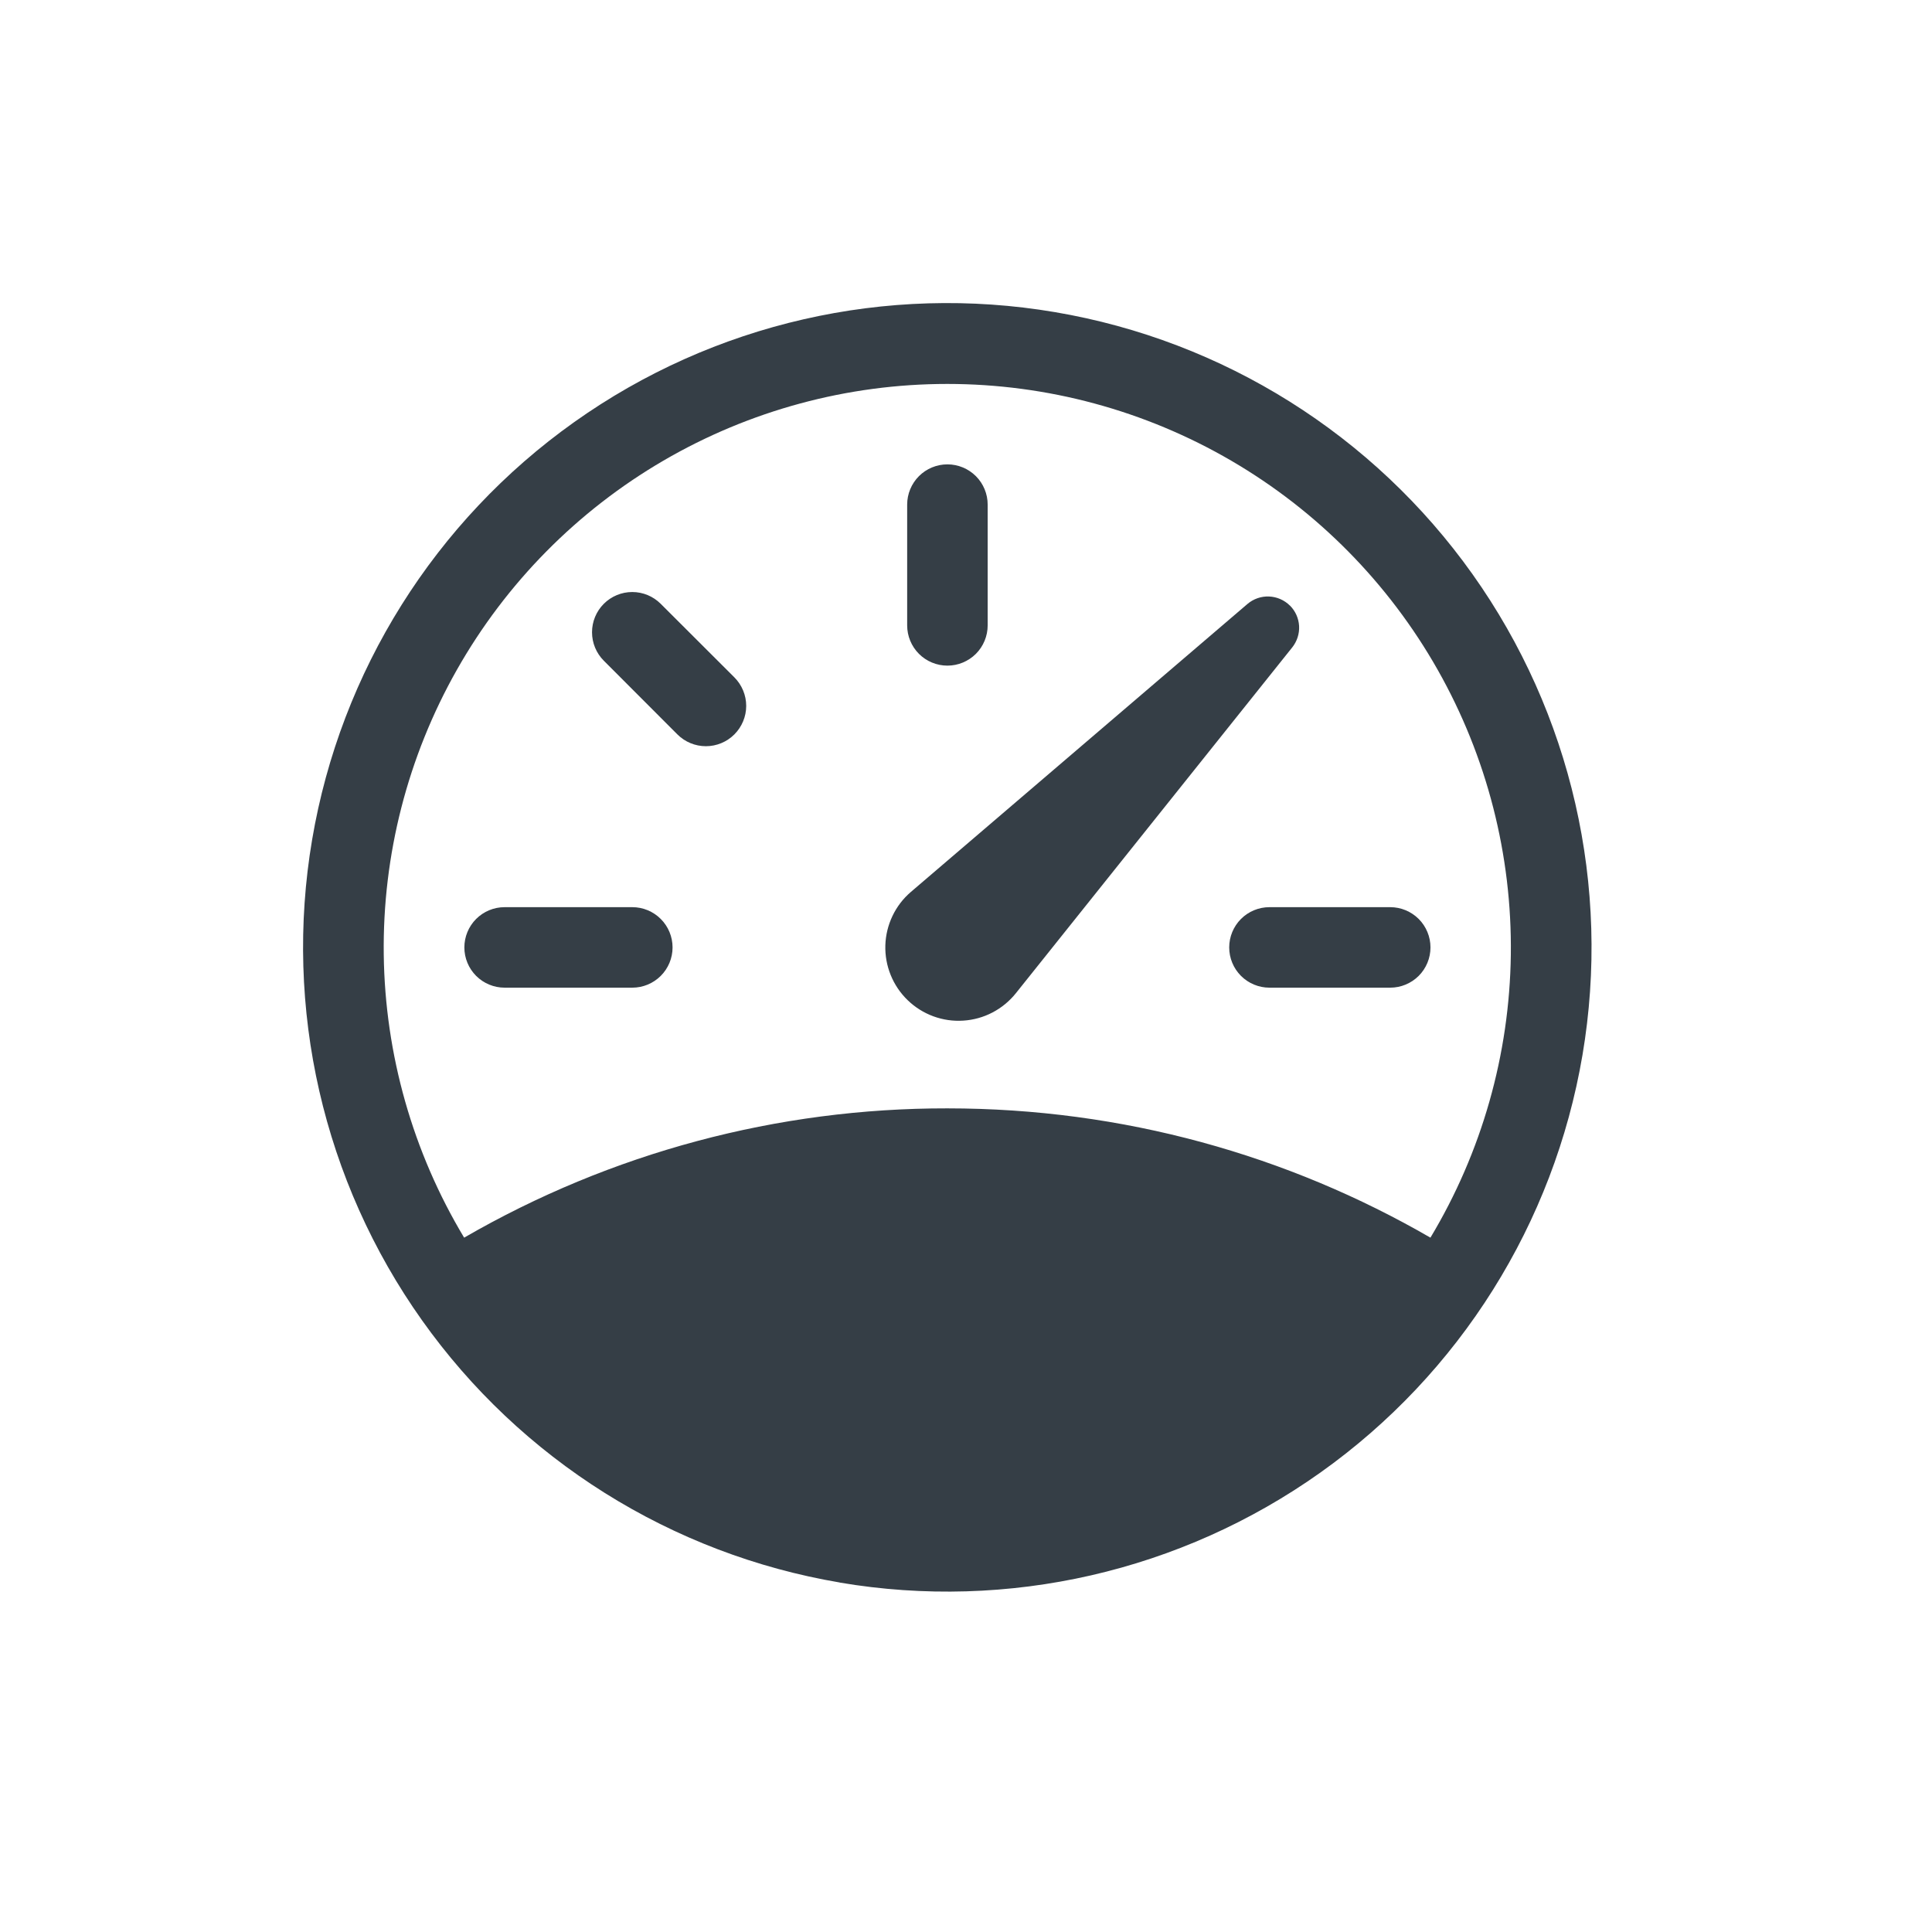 <svg width="51" height="51" viewBox="0 0 51 51" fill="none" xmlns="http://www.w3.org/2000/svg">
<path d="M25.009 12.258C25.291 12.258 25.561 12.37 25.761 12.569C25.96 12.768 26.072 13.039 26.072 13.32V16.508C26.072 16.79 25.96 17.061 25.761 17.26C25.561 17.459 25.291 17.571 25.009 17.571C24.728 17.571 24.457 17.459 24.258 17.26C24.059 17.061 23.947 16.79 23.947 16.508V13.32C23.947 13.039 24.059 12.768 24.258 12.569C24.457 12.37 24.728 12.258 25.009 12.258ZM15.939 15.939C16.138 15.74 16.408 15.628 16.69 15.628C16.972 15.628 17.242 15.74 17.441 15.939L19.386 17.881C19.585 18.081 19.698 18.352 19.698 18.634C19.698 18.916 19.585 19.186 19.386 19.386C19.186 19.586 18.916 19.698 18.634 19.698C18.351 19.698 18.081 19.586 17.881 19.386L15.939 17.441C15.74 17.242 15.628 16.972 15.628 16.69C15.628 16.408 15.74 16.138 15.939 15.939ZM12.258 25.01C12.258 24.728 12.37 24.457 12.569 24.258C12.768 24.059 13.039 23.947 13.32 23.947H16.691C16.973 23.947 17.243 24.059 17.442 24.258C17.642 24.457 17.754 24.728 17.754 25.01C17.754 25.291 17.642 25.562 17.442 25.761C17.243 25.96 16.973 26.072 16.691 26.072H13.32C13.039 26.072 12.768 25.96 12.569 25.761C12.37 25.562 12.258 25.291 12.258 25.01ZM32.448 25.01C32.448 24.728 32.56 24.457 32.759 24.258C32.958 24.059 33.229 23.947 33.51 23.947H36.698C36.98 23.947 37.25 24.059 37.45 24.258C37.649 24.457 37.761 24.728 37.761 25.01C37.761 25.291 37.649 25.562 37.45 25.761C37.25 25.96 36.98 26.072 36.698 26.072H33.51C33.229 26.072 32.958 25.96 32.759 25.761C32.56 25.562 32.448 25.291 32.448 25.01ZM34.05 15.986C33.903 15.84 33.706 15.754 33.498 15.746C33.291 15.738 33.088 15.809 32.93 15.943L24.047 23.543C23.842 23.718 23.676 23.934 23.56 24.177C23.444 24.42 23.379 24.685 23.371 24.954C23.363 25.223 23.411 25.491 23.513 25.741C23.614 25.99 23.767 26.216 23.961 26.403C24.154 26.59 24.385 26.735 24.638 26.828C24.891 26.921 25.16 26.96 25.429 26.942C25.698 26.925 25.96 26.852 26.199 26.727C26.438 26.602 26.648 26.429 26.816 26.219L34.114 17.087C34.24 16.927 34.304 16.727 34.293 16.524C34.281 16.321 34.196 16.13 34.052 15.986H34.05Z" fill="#353E46"/>
<path fill-rule="evenodd" clip-rule="evenodd" d="M22.167 41.774C19.965 41.401 17.858 40.598 15.966 39.411C14.075 38.224 12.435 36.676 11.142 34.855C8.53 31.178 7.486 26.614 8.239 22.167C8.992 17.72 11.481 13.754 15.158 11.142C18.834 8.53 23.398 7.486 27.845 8.239C32.293 8.992 36.259 11.481 38.871 15.158C41.483 18.835 42.527 23.399 41.774 27.847C41.021 32.294 38.532 36.26 34.855 38.872C31.178 41.484 26.614 42.529 22.167 41.776V41.774ZM12.252 32.671C16.128 30.429 20.528 29.251 25.006 29.258C29.652 29.258 34.009 30.501 37.76 32.671C39.115 30.414 39.848 27.837 39.882 25.204C39.916 22.571 39.25 19.976 37.953 17.684C36.656 15.393 34.775 13.486 32.5 12.16C30.225 10.834 27.639 10.135 25.006 10.135C22.373 10.135 19.787 10.834 17.512 12.16C15.238 13.486 13.356 15.393 12.059 17.684C10.762 19.976 10.096 22.571 10.13 25.204C10.165 27.837 10.897 30.414 12.252 32.671Z" fill="#353E46"/>
</svg>
